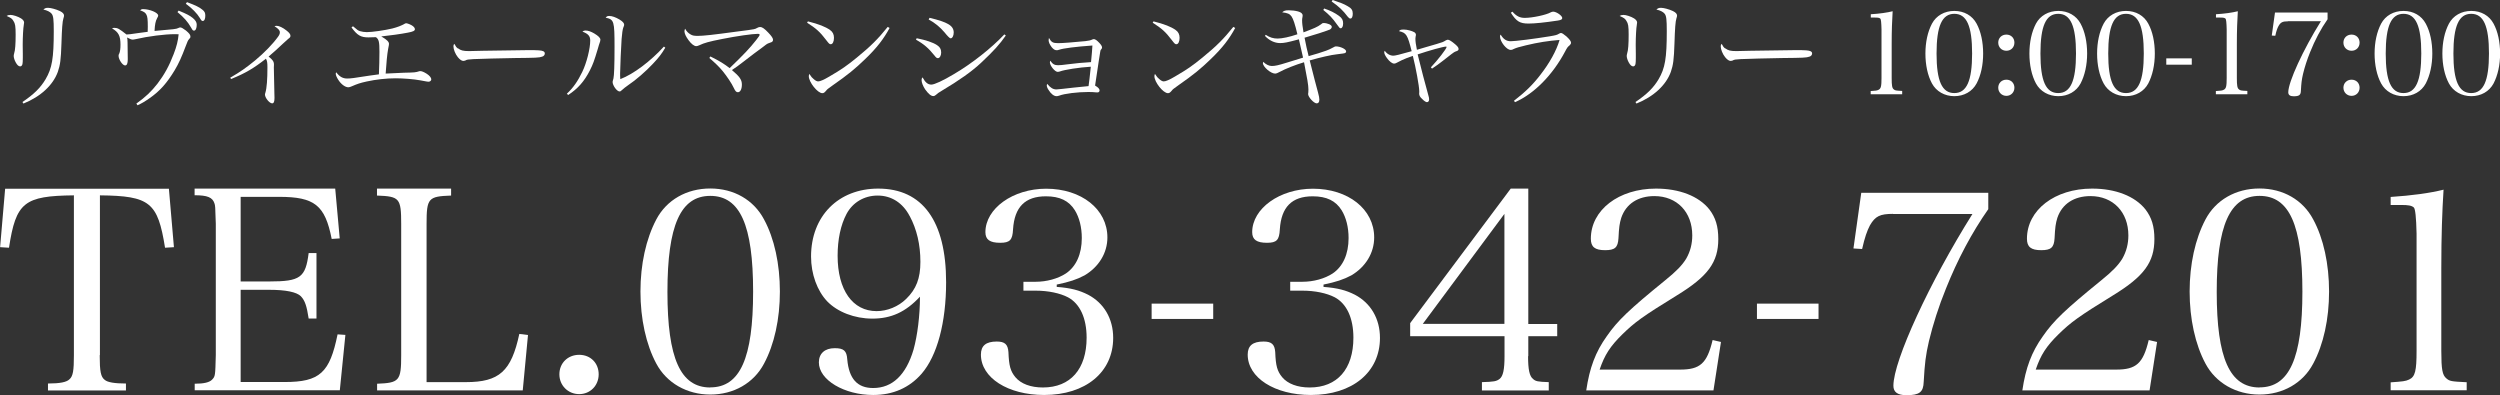 <?xml version="1.0" encoding="UTF-8"?>
<svg id="_レイヤー_2" data-name="レイヤー_2" xmlns="http://www.w3.org/2000/svg" viewBox="0 0 233.43 36.9">
  <rect x="0" y="0" width="233.43" height="36.9" fill="#333333" stroke="none"/>
  <defs>
    <style>
      .cls-1 {
        fill: #fff;
      }
    </style>
  </defs>
  <g id="_レイヤー_1-2" data-name="レイヤー_1">
    <g>
      <g>
        <path class="cls-1" d="M9.31,33.16c0,1.53.1,2.03.47,2.31.26.23.94.34,1.98.34v.65h-7.28v-.65c1.12,0,1.74-.13,2-.39.34-.29.42-.81.42-2.26v-14.92c-4.65.05-5.41.65-6.06,4.89l-.83-.05.47-5.46h15.29l.47,5.46-.83.05c-.68-4.24-1.4-4.84-6.08-4.89v14.92Z"/>
        <path class="cls-1" d="M18.17,35.83c.88,0,1.4-.13,1.64-.39.29-.31.29-.34.34-2.29v-12.25c-.05-1.66-.05-1.69-.13-1.92-.18-.55-.65-.75-1.85-.75v-.62h13.13l.42,4.65-.75.05c-.62-3.15-1.59-3.93-4.91-3.93h-3.59v7.9h2.68c2.89,0,3.38-.36,3.67-2.65h.73v6.11h-.73c-.18-1.2-.36-1.69-.73-2.08-.39-.39-1.4-.6-2.94-.6h-2.68v8.61h4.11c3.28,0,4.21-.86,4.94-4.45l.73.05-.52,5.17h-13.55v-.62Z"/>
        <path class="cls-1" d="M35.2,35.83c2.08-.08,2.26-.26,2.26-2.65v-12.27c0-2.42-.16-2.57-2.26-2.65v-.65h6.92v.65c-2.13.08-2.29.23-2.29,2.65v14.77h3.67c3.12,0,4.24-1.01,4.99-4.5l.81.1-.49,5.17h-13.6v-.62Z"/>
        <path class="cls-1" d="M55.9,34.95c0,1.04-.78,1.85-1.82,1.85s-1.85-.81-1.85-1.85.78-1.82,1.85-1.82,1.82.78,1.82,1.82Z"/>
        <path class="cls-1" d="M61.28,20.49c.96-1.82,2.83-2.89,5.04-2.89s4.06,1.07,5.02,2.89c.96,1.77,1.48,4.16,1.48,6.73s-.52,4.94-1.48,6.73c-.96,1.82-2.83,2.89-5.02,2.89s-4.08-1.09-5.04-2.89c-.96-1.79-1.48-4.19-1.48-6.73s.52-4.91,1.48-6.73ZM66.32,36.17c2.78,0,4-2.73,4-8.94s-1.22-8.94-4-8.94-4,2.76-4,8.97,1.22,8.92,4,8.92Z"/>
        <path class="cls-1" d="M81.45,29.75c-1.66,0-3.25-.62-4.21-1.61-.94-.99-1.51-2.55-1.51-4.19,0-3.77,2.55-6.34,6.27-6.34,4.13,0,6.34,3.02,6.34,8.74,0,3.77-.83,6.86-2.29,8.55-1.14,1.3-2.65,1.98-4.52,1.98-2.7,0-5.07-1.4-5.07-3.04,0-.83.55-1.33,1.48-1.33.83,0,1.12.23,1.17,1.04.16,1.82.94,2.68,2.42,2.68,1.79,0,3.07-1.22,3.77-3.59.36-1.3.6-3.17.6-4.94-1.33,1.43-2.68,2.05-4.45,2.05ZM84.94,20.18c-.65-1.25-1.72-1.92-2.99-1.92s-2.34.65-2.91,1.72c-.55,1.04-.83,2.39-.83,3.9,0,3.2,1.4,5.17,3.64,5.17.99,0,2.03-.42,2.76-1.14.94-.91,1.33-1.92,1.33-3.46,0-1.61-.34-3.04-.99-4.26Z"/>
        <path class="cls-1" d="M98.69,26.79c1.3.1,2.08.31,2.91.73,1.48.78,2.34,2.24,2.34,4.03,0,3.2-2.57,5.33-6.45,5.33-3.38,0-5.9-1.61-5.9-3.77,0-.83.47-1.22,1.48-1.22.75,0,1.04.26,1.09.99.05,1.27.18,1.77.65,2.34.52.62,1.43.96,2.57.96,2.57,0,4.08-1.72,4.08-4.65,0-1.82-.62-3.17-1.74-3.77-.75-.39-1.85-.62-3.02-.62h-1.14v-.83h1.14c1.04,0,2.08-.29,2.83-.78.96-.65,1.48-1.82,1.48-3.3,0-1.01-.23-1.92-.65-2.6-.55-.88-1.4-1.3-2.7-1.3-1.95,0-2.94,1.01-3.07,3.09-.05.99-.29,1.25-1.2,1.25-.96,0-1.38-.29-1.38-.99,0-2.21,2.57-4.06,5.67-4.06,3.3,0,5.72,1.92,5.72,4.55,0,1.46-.81,2.76-2.13,3.54-.73.39-1.43.62-2.6.86v.23Z"/>
        <path class="cls-1" d="M107.53,28.35h5.75v1.43h-5.75v-1.43Z"/>
        <path class="cls-1" d="M123.6,26.79c1.3.1,2.08.31,2.91.73,1.48.78,2.34,2.24,2.34,4.03,0,3.2-2.57,5.33-6.45,5.33-3.38,0-5.9-1.61-5.9-3.77,0-.83.47-1.22,1.48-1.22.75,0,1.04.26,1.09.99.05,1.27.18,1.77.65,2.34.52.62,1.43.96,2.57.96,2.57,0,4.08-1.72,4.08-4.65,0-1.82-.62-3.17-1.74-3.77-.75-.39-1.85-.62-3.02-.62h-1.14v-.83h1.14c1.04,0,2.08-.29,2.83-.78.96-.65,1.48-1.82,1.48-3.3,0-1.01-.23-1.92-.65-2.6-.55-.88-1.4-1.3-2.7-1.3-1.95,0-2.94,1.01-3.07,3.09-.05.99-.29,1.25-1.2,1.25-.96,0-1.38-.29-1.38-.99,0-2.21,2.57-4.06,5.67-4.06,3.3,0,5.72,1.92,5.72,4.55,0,1.46-.81,2.76-2.13,3.54-.73.39-1.43.62-2.6.86v.23Z"/>
        <path class="cls-1" d="M142.68,33.26c0,1.25.13,1.87.47,2.13.23.21.44.26,1.46.29v.78h-6.24v-.78c1.14-.03,1.35-.08,1.64-.29.34-.26.47-.88.47-2.13v-1.87h-8.81v-1.22l9.39-12.56h1.64v12.64h2.7v1.14h-2.7v1.87ZM140.47,19.97l-7.62,10.27h7.62v-10.27Z"/>
        <path class="cls-1" d="M148.11,36.46c.31-2.11.86-3.59,1.92-5.07,1.01-1.46,2.11-2.5,5.43-5.2,1.07-.86,1.61-1.43,1.98-2.03.39-.68.57-1.4.57-2.18,0-2.18-1.43-3.67-3.54-3.67-1.53,0-2.65.73-3.09,2.03-.16.52-.21.88-.26,1.9-.05.88-.34,1.12-1.25,1.12-.96,0-1.33-.31-1.33-1.07,0-2.68,2.6-4.68,6.08-4.68,2.18,0,4,.7,4.99,1.95.57.75.83,1.56.83,2.76,0,2.16-.96,3.48-3.85,5.25-3.25,2-3.95,2.52-5.1,3.64-1.14,1.12-1.66,1.92-2.13,3.3h7.51c1.87,0,2.52-.57,3.04-2.76l.78.18-.7,4.52h-11.91Z"/>
        <path class="cls-1" d="M164.05,28.35h5.75v1.43h-5.75v-1.43Z"/>
        <path class="cls-1" d="M176.76,19.97c-1.22,0-1.66.21-2.16,1.07-.26.49-.49,1.14-.73,2.21l-.81-.05.73-5.2h11.86v1.53c-1.53,2.18-2.86,4.68-3.95,7.41-.68,1.66-1.22,3.38-1.59,4.91-.31,1.35-.39,2.05-.49,3.8-.03.96-.39,1.25-1.61,1.25-.83,0-1.22-.29-1.22-.88,0-2.34,3.38-9.67,7.38-16.04h-7.41Z"/>
        <path class="cls-1" d="M188.83,36.46c.31-2.11.86-3.59,1.92-5.07,1.01-1.46,2.11-2.5,5.43-5.2,1.07-.86,1.61-1.43,1.98-2.03.39-.68.57-1.4.57-2.18,0-2.18-1.43-3.67-3.54-3.67-1.53,0-2.65.73-3.09,2.03-.16.52-.21.88-.26,1.9-.05.88-.34,1.12-1.25,1.12-.96,0-1.33-.31-1.33-1.07,0-2.68,2.6-4.68,6.08-4.68,2.18,0,4,.7,4.99,1.95.57.75.83,1.56.83,2.76,0,2.16-.96,3.48-3.85,5.25-3.25,2-3.95,2.52-5.1,3.64-1.14,1.12-1.66,1.92-2.13,3.3h7.51c1.87,0,2.52-.57,3.04-2.76l.78.18-.7,4.52h-11.91Z"/>
        <path class="cls-1" d="M205.93,20.49c.96-1.82,2.83-2.89,5.04-2.89s4.06,1.07,5.02,2.89c.96,1.77,1.48,4.16,1.48,6.73s-.52,4.94-1.48,6.73c-.96,1.82-2.83,2.89-5.02,2.89s-4.08-1.09-5.04-2.89c-.96-1.79-1.48-4.19-1.48-6.73s.52-4.91,1.48-6.73ZM210.98,36.17c2.78,0,4-2.73,4-8.94s-1.22-8.94-4-8.94-4,2.76-4,8.97,1.22,8.92,4,8.92Z"/>
        <path class="cls-1" d="M223.22,35.7c1.12-.08,1.38-.1,1.72-.26.57-.26.7-.81.7-2.68v-10.95q-.05-2.26-.26-2.44c-.21-.18-.52-.23-1.17-.23h-.99v-.75c1.98-.13,3.67-.36,4.94-.68-.13,2.05-.21,4.26-.21,7.33v7.72c0,1.74.1,2.26.47,2.57.31.26.42.29,1.9.36v.75h-7.1v-.75Z"/>
      </g>
      <g>
        <path class="cls-1" d="M.96,1.39c.26,0,.72.15,1.01.33.18.12.28.25.28.38,0,.03-.02.14-.03.24-.05.25-.1,1.09-.1,1.85,0,.14,0,.39.01.82v.37c0,.34-.01.46-.03.58-.02.15-.11.24-.22.24-.14,0-.28-.13-.41-.37-.12-.21-.19-.46-.19-.6,0-.08.01-.11.04-.24.1-.29.14-.9.14-1.75,0-.79-.04-1.04-.21-1.29-.13-.22-.23-.28-.63-.46.13-.08.17-.09.33-.09ZM2.09,9.53c1.08-.73,1.69-1.33,2.17-2.14.6-1.02.76-1.95.76-4.49,0-1.08-.04-1.42-.2-1.62-.14-.17-.39-.3-.77-.39.15-.13.24-.16.44-.16.26,0,.76.14,1.1.3.27.13.39.27.39.43q0,.08-.06.26c-.09.26-.14.97-.18,2.3-.05,1.56-.12,2.05-.34,2.69-.45,1.24-1.6,2.31-3.21,2.96l-.09-.14Z"/>
        <path class="cls-1" d="M12.72,9.68c.85-.6,1.42-1.14,2-1.89.62-.82,1.07-1.62,1.5-2.75.28-.73.4-1.23.46-1.84-.17-.01-.21-.01-.34-.01-.97,0-2.47.19-3.74.48-.09.02-.15.03-.19.03-.13,0-.27-.05-.55-.2.04.12.04.13.05.48.01.76.02,1.5.02,1.55,0,.4-.08.58-.25.58-.24,0-.61-.56-.61-.9,0-.08.01-.12.08-.25.06-.16.1-.41.1-.79,0-.82-.18-1.17-.79-1.52.09-.04.13-.05.22-.05.3,0,.46.09,1.13.62.27-.01.31-.02,1.07-.13.43-.05.57-.08.91-.12.01-.17.01-.25.01-.48,0-.67-.03-.96-.14-1.14-.1-.17-.18-.24-.58-.39.09-.08.16-.11.27-.11.62,0,1.42.33,1.42.6,0,.06-.02.11-.1.25-.15.27-.21.6-.24,1.19,1.86-.16,2.04-.18,2.21-.27.09-.04.14-.06.19-.06.11,0,.28.1.53.29.31.26.42.4.42.56,0,.1-.01.12-.13.25-.1.1-.16.25-.31.65-.39,1.04-.65,1.61-1.03,2.25-.72,1.19-1.38,1.94-2.33,2.6-.47.33-.74.49-1.14.67l-.1-.15ZM16.68.99c.79.33,1.03.46,1.32.69.26.22.37.4.37.63,0,.32-.1.55-.25.55-.1,0-.14-.03-.27-.27-.33-.57-.66-.95-1.28-1.46l.11-.14ZM17.46.2c.8.3,1.14.46,1.43.7.22.17.28.3.28.57,0,.3-.09.49-.24.49-.09,0-.13-.04-.27-.28-.26-.43-.73-.91-1.31-1.33l.11-.15Z"/>
        <path class="cls-1" d="M21.52,7.24c.95-.55,1.43-.89,2.29-1.59.85-.7,1.68-1.56,2.16-2.23.12-.17.16-.27.16-.41,0-.18-.15-.34-.5-.56.09-.03.13-.04.21-.04.21,0,.58.17.91.44.26.2.37.35.37.49,0,.11-.03.16-.22.3q-.14.12-.52.47c-.38.37-.85.79-1.3,1.17.39.31.5.47.5.76,0,.02,0,.11-.01.24v.06c0,.35.03,1.52.05,2.41.01.1.01.33.01.39,0,.34-.06.51-.22.51-.25,0-.67-.52-.67-.82,0-.03.01-.09.04-.18.13-.42.19-1.24.19-2.37,0-.44-.03-.61-.14-.8-1.13.89-1.94,1.37-3.26,1.9l-.08-.16Z"/>
        <path class="cls-1" d="M32.97,2.46c.43.37.45.38.65.45.16.05.4.09.63.09.5,0,1.68-.17,2.38-.34.47-.12.86-.27,1.13-.43.08-.04.12-.06.16-.06.1,0,.33.09.5.18.21.12.32.25.32.38,0,.14-.17.23-.67.32-.6.12-1.76.28-2.47.35.53.31.72.5.72.7,0,.06-.01.13-.08.48-.09.47-.17,1.37-.23,2.29.55-.03,1.26-.06,1.7-.08,1.03-.02,1.1-.03,1.44-.14.02-.01.04-.01.09-.01.15,0,.34.08.61.25.25.16.42.37.42.51,0,.13-.11.23-.26.23-.06,0-.09,0-.77-.13-.58-.11-1.6-.19-2.3-.19-.88,0-1.84.11-2.71.3-.63.14-.85.22-1.39.45-.11.05-.23.09-.31.09-.3,0-.69-.29-.95-.71-.15-.23-.23-.43-.23-.56,0-.05.01-.08.05-.13.29.4.6.58,1.01.58.33,0,.57-.03,2.09-.27.14-.02.26-.04.88-.12.03-.75.05-1.41.05-2.09,0-.94-.05-1.18-.33-1.38-.33.01-.51.02-.7.02-.71,0-1.04-.19-1.58-.93l.14-.11Z"/>
        <path class="cls-1" d="M42.76,4.51c.27.2.47.26,1.04.26q.12,0,1.32-.03c.42-.01,3.84-.06,4.2-.06.97,0,1.21.02,1.4.1.11.05.15.12.15.22,0,.13-.1.25-.25.29-.29.1-.55.11-2.58.13-1,.01-3.46.08-3.84.1-.5.03-.6.04-.77.14-.04.01-.12.03-.16.03-.16,0-.33-.12-.52-.35-.23-.28-.41-.73-.41-.99,0-.15.01-.17.09-.25.13.25.18.32.33.43Z"/>
        <path class="cls-1" d="M52.93,8.75c.59-.55,1.02-1.17,1.44-2.04.41-.85.74-2.17.74-2.92,0-.42-.18-.63-.73-.84.12-.08.17-.1.29-.1.24,0,.5.09.81.27.4.24.58.42.58.59,0,.09-.02.17-.14.5t-.11.38c-.34,1.13-.44,1.4-.73,1.98-.52,1.02-1.12,1.71-2.03,2.3l-.12-.12ZM62.12,4.45c-.33.57-.61.93-1.17,1.52-.62.67-1.61,1.53-2.28,1.97-.21.14-.52.39-.61.48-.09.09-.14.12-.21.12-.25,0-.65-.56-.65-.89,0-.02.02-.13.08-.33.06-.25.1-1.21.1-2.92,0-2.44-.04-2.58-.83-2.75.11-.13.18-.16.34-.16.26,0,.59.12.95.33.31.19.44.34.44.49,0,.05-.01.1-.09.29-.05.14-.11.51-.15,1.05-.04.45-.14,2.83-.14,3.24,0,.14,0,.26.02.5,1.25-.48,2.83-1.68,4.07-3.04l.14.11Z"/>
        <path class="cls-1" d="M66.33,5.27c.88.44,1.25.67,1.8,1.09,1.3-1.25,1.88-1.86,2.46-2.6.26-.33.34-.45.34-.51s-.06-.09-.17-.09c-.5,0-1.98.21-3.33.48-1.23.24-1.68.37-2.12.58-.14.06-.22.09-.3.09-.19,0-.46-.2-.72-.56-.24-.32-.38-.62-.38-.82,0-.09.02-.16.06-.25.13.24.29.41.52.54.17.1.32.13.66.13.52,0,1.44-.1,3.56-.39,1.01-.13,1.56-.2,1.66-.23q.18-.03.34-.13c.09-.05.17-.08.27-.08.18,0,.4.15.75.52.31.32.45.53.45.67,0,.1-.04.17-.13.22q-.05.02-.27.1c-.13.04-.28.14-.6.4-.1.08-.38.29-.8.59-.23.17-.54.41-.91.7-.55.42-.74.57-1.13.82.72.61.93.9.93,1.36,0,.42-.15.71-.37.71-.15,0-.24-.09-.38-.39-.19-.42-.65-1.1-1.04-1.58-.34-.41-.66-.72-1.25-1.23l.1-.14Z"/>
        <path class="cls-1" d="M75.42,1.99c1.03.26,1.66.51,2.08.81.25.17.37.41.37.73,0,.35-.12.6-.3.6-.12,0-.17-.05-.46-.43-.53-.7-.91-1.05-1.75-1.58l.08-.13ZM83.07,2.6c-.54,1.01-1.19,1.86-2.26,2.89-.99.96-1.66,1.5-3.02,2.45-.5.36-.56.4-.63.5-.17.2-.24.26-.38.26-.44,0-1.26-1.03-1.26-1.58,0-.06.01-.11.05-.22.21.32.24.34.39.47.16.15.31.23.43.23.18,0,.52-.14,1.04-.45,1.2-.7,1.62-1,2.57-1.77,1.32-1.08,1.97-1.73,2.89-2.87l.17.1Z"/>
        <path class="cls-1" d="M85.59,3.57c.87.17,1.53.4,1.88.63.29.18.41.4.41.71,0,.28-.14.52-.3.52-.11,0-.17-.04-.33-.25-.54-.68-1.02-1.09-1.72-1.47l.06-.14ZM93.92,3.31c-.58.83-1.13,1.44-2.28,2.52-.89.84-2.07,1.67-3.73,2.66-.29.17-.37.23-.52.37-.09.08-.16.11-.25.11-.21,0-.45-.2-.76-.63-.2-.31-.33-.63-.33-.86,0-.11.02-.17.09-.26.24.46.49.68.82.68.29,0,1.09-.37,2.11-.98,1.67-.98,3.51-2.43,4.71-3.71l.15.12ZM86.78,1.66c1.72.41,2.27.74,2.27,1.38,0,.3-.13.54-.29.54q-.12,0-.58-.57c-.41-.48-.9-.89-1.47-1.19l.08-.15Z"/>
        <path class="cls-1" d="M98.79,4.03c.46,0,1.39-.08,2.56-.19q.45-.05.61-.14s.12-.05.17-.05c.13,0,.3.12.53.37.15.16.24.3.24.41,0,.05-.01.09-.05.14-.1.12-.11.15-.13.33q-.04.27-.13.82c-.06.38-.17,1.14-.34,2.27.28.16.42.31.42.45,0,.12-.09.19-.19.19-.05,0-.13,0-.21-.01-.14-.02-.36-.03-.66-.03-.99,0-2.22.15-2.71.34-.14.04-.17.05-.25.05-.24,0-.52-.21-.75-.59-.11-.16-.16-.31-.16-.41,0-.04.01-.08.04-.15.3.37.55.52.86.52q.12,0,.54-.05c.46-.06,1.55-.17,2.46-.26.05-.32.12-.95.21-1.81-1.07.06-2.46.28-2.88.44-.05.02-.15.04-.22.04-.25,0-.72-.58-.72-.88,0-.05.01-.1.04-.16.21.31.39.42.71.42.18,0,.45-.02.95-.09.97-.12,1.04-.12,2.14-.2.05-.47.12-1.29.13-1.55-1.56.11-2.72.26-3.09.39-.16.05-.17.05-.25.05-.16,0-.29-.08-.46-.28-.18-.24-.29-.46-.29-.66,0-.05.01-.11.03-.21.22.4.37.49.85.49Z"/>
        <path class="cls-1" d="M107.69,1.99c1.03.26,1.66.51,2.08.81.25.17.37.41.37.73,0,.35-.12.6-.3.6-.12,0-.17-.05-.46-.43-.53-.7-.91-1.05-1.75-1.58l.08-.13ZM115.34,2.6c-.54,1.01-1.19,1.86-2.26,2.89-.99.96-1.66,1.5-3.02,2.45-.5.36-.56.4-.63.5-.17.2-.24.26-.38.26-.44,0-1.26-1.03-1.26-1.58,0-.06.01-.11.05-.22.21.32.24.34.39.47.16.15.31.23.43.23.18,0,.52-.14,1.04-.45,1.2-.7,1.62-1,2.57-1.77,1.32-1.08,1.97-1.73,2.89-2.87l.17.1Z"/>
        <path class="cls-1" d="M118.18,3.25c.39.25.71.35,1.11.35.42,0,1.13-.15,1.85-.4-.22-.93-.38-1.42-.55-1.67-.17-.24-.37-.32-.87-.38.17-.15.29-.19.62-.19.28,0,.62.04.87.11.28.08.42.2.42.38,0,.02,0,.06-.01.11-.03.15-.04.23-.04.33,0,.28.03.53.13,1.13.99-.37,1.33-.52,1.62-.74.14-.12.17-.13.26-.13.17,0,.34.04.52.11.16.08.24.15.24.25,0,.09-.06.17-.16.24q-.12.06-1,.35c-.48.15-.94.29-1.38.42.13.69.23,1.14.38,1.72.52-.14,1.29-.38,1.64-.51.31-.12.33-.13.69-.32.11-.06.14-.08.21-.08.43,0,.96.26.96.46,0,.08-.04.14-.12.17-.1.03-.13.03-.75.11-.51.05-1.51.28-2.53.57q.55,2.18.78,3.01c.09.34.12.49.12.65,0,.24-.09.35-.25.35-.26,0-.8-.59-.8-.87t.02-.16c0-.08.01-.2.01-.27,0-.38-.11-1.02-.41-2.54-.8.24-1.76.62-2.23.88-.21.12-.37.18-.47.18-.4,0-1.14-.63-1.14-.98,0-.03.01-.06.03-.12.25.25.54.39.8.39.3,0,.6-.06,1.39-.31.51-.16.62-.2,1.53-.47-.15-.67-.3-1.32-.39-1.71-1.11.3-1.39.35-1.76.35-.5,0-1.01-.24-1.41-.67l.09-.12ZM123.63.79c.57.19.99.4,1.39.69.29.21.39.4.39.7,0,.28-.09.46-.23.46-.08,0-.14-.06-.31-.31-.48-.68-.72-.91-1.31-1.4l.08-.14ZM124.43,0c.71.24,1.02.35,1.41.58.35.19.47.38.47.69,0,.29-.08.46-.21.46-.1,0-.15-.04-.26-.17-.43-.57-.82-.95-1.5-1.42l.09-.14Z"/>
        <path class="cls-1" d="M133.6,6.29c.63-.66,1.47-1.74,1.47-1.9,0-.03-.02-.04-.05-.04-.27,0-1.61.38-2.65.73.24,1,.78,3.06.99,3.79.06.2.08.29.08.4,0,.17-.08.27-.21.27-.08,0-.27-.12-.42-.28-.23-.2-.3-.35-.3-.53,0-.03,0-.06.01-.11v-.11c0-.44-.33-2.25-.6-3.29q-.13.05-.56.2c-.27.1-.67.29-.86.4-.16.09-.24.12-.32.12-.19,0-.44-.19-.68-.52-.16-.22-.25-.41-.25-.53,0-.05.01-.09.05-.15.18.28.5.46.79.46.19,0,.55-.09,1.72-.42-.39-1.55-.5-1.71-1.18-1.87.09-.13.17-.15.46-.15s.74.12.97.25c.1.06.15.15.15.26t-.03.15c-.01.05-.02.13-.02.19,0,.23.04.58.14,1.04q.19-.06.74-.22.34-.1,1.1-.32c.57-.17.6-.18.86-.34.09-.04.14-.06.19-.06.13,0,.36.15.69.43.23.2.31.31.31.43,0,.13-.04.16-.33.26q-.11.03-1.15.86c-.33.26-.58.44-1,.72l-.1-.12Z"/>
        <path class="cls-1" d="M141.36,9.41c1.06-.82,1.74-1.48,2.45-2.4.87-1.11,1.52-2.28,1.81-3.28-1.04.08-2.01.23-3.13.5-.68.16-.89.23-1.12.33-.17.09-.21.1-.32.1-.38,0-.99-.77-.99-1.25,0-.08.01-.11.06-.18.25.43.54.62.94.62.42,0,2.24-.23,3.64-.46.58-.1.67-.12.88-.25.08-.04.13-.06.17-.06.1,0,.26.11.51.32.3.28.43.45.43.59,0,.09-.05.17-.16.27-.15.11-.21.2-.4.56-1.16,2.19-2.89,3.94-4.67,4.72l-.1-.13ZM141.22,1.09c.37.42.69.58,1.15.58.72,0,2.02-.28,2.43-.52.09-.04.14-.06.23-.06.3,0,.84.38.84.59,0,.13-.1.19-.41.24-1.28.19-2.16.28-2.74.28-.81,0-1.13-.2-1.65-1.01l.15-.1Z"/>
        <path class="cls-1" d="M151.57,1.39c.26,0,.72.15,1.01.33.18.12.28.25.28.38,0,.03-.02.14-.03.24-.05.25-.1,1.09-.1,1.85,0,.14,0,.39.01.82v.37c0,.34-.01.46-.03.58-.02.15-.11.24-.22.24-.14,0-.28-.13-.41-.37-.12-.21-.19-.46-.19-.6,0-.08.01-.11.04-.24.1-.29.14-.9.14-1.75,0-.79-.04-1.04-.21-1.29-.13-.22-.23-.28-.63-.46.13-.08.17-.09.33-.09ZM152.7,9.53c1.08-.73,1.69-1.33,2.17-2.14.6-1.02.76-1.95.76-4.49,0-1.08-.04-1.42-.2-1.62-.14-.17-.39-.3-.77-.39.15-.13.24-.16.44-.16.26,0,.76.14,1.1.3.27.13.39.27.39.43q0,.08-.06.26c-.09.26-.14.97-.18,2.3-.05,1.56-.12,2.05-.34,2.69-.45,1.24-1.6,2.31-3.21,2.96l-.09-.14Z"/>
        <path class="cls-1" d="M161.09,4.51c.27.2.47.26,1.04.26q.12,0,1.32-.03c.42-.01,3.84-.06,4.2-.06.97,0,1.21.02,1.4.1.11.05.15.12.15.22,0,.13-.1.25-.25.29-.29.1-.55.11-2.58.13-1,.01-3.46.08-3.84.1-.5.03-.6.04-.77.14-.04.01-.12.03-.16.03-.16,0-.33-.12-.52-.35-.23-.28-.41-.73-.41-.99,0-.15.01-.17.09-.25.13.25.18.32.33.43Z"/>
        <path class="cls-1" d="M174.68,8.5c.46-.03.57-.04.71-.11.24-.11.29-.33.29-1.11V2.75q-.02-.94-.11-1.01c-.09-.08-.22-.1-.48-.1h-.41v-.31c.82-.05,1.52-.15,2.04-.28-.05.85-.09,1.76-.09,3.03v3.2c0,.72.04.94.19,1.06.13.11.17.12.79.15v.31h-2.94v-.31Z"/>
        <path class="cls-1" d="M180.39,2.21c.4-.75,1.17-1.19,2.09-1.19s1.68.44,2.08,1.19c.4.73.61,1.72.61,2.79s-.21,2.04-.61,2.79c-.4.75-1.17,1.19-2.08,1.19s-1.69-.45-2.09-1.19c-.4-.74-.61-1.73-.61-2.79s.21-2.03.61-2.79ZM182.48,8.69c1.15,0,1.66-1.13,1.66-3.7s-.51-3.7-1.66-3.7-1.66,1.14-1.66,3.71.51,3.69,1.66,3.69Z"/>
        <path class="cls-1" d="M188.09,3.98c0,.44-.32.76-.75.76s-.76-.32-.76-.76.32-.75.76-.75.75.32.75.75ZM188.09,8.19c0,.43-.32.76-.75.76s-.76-.33-.76-.76.32-.75.76-.75.75.32.75.75Z"/>
        <path class="cls-1" d="M190.1,2.21c.4-.75,1.17-1.19,2.09-1.19s1.68.44,2.08,1.19c.4.73.61,1.72.61,2.79s-.22,2.04-.61,2.79c-.4.75-1.17,1.19-2.08,1.19s-1.69-.45-2.09-1.19c-.4-.74-.61-1.73-.61-2.79s.21-2.03.61-2.79ZM192.18,8.69c1.15,0,1.66-1.13,1.66-3.7s-.51-3.7-1.66-3.7-1.66,1.14-1.66,3.71.51,3.69,1.66,3.69Z"/>
        <path class="cls-1" d="M196.42,2.21c.4-.75,1.17-1.19,2.09-1.19s1.68.44,2.08,1.19c.4.73.61,1.72.61,2.79s-.22,2.04-.61,2.79c-.4.75-1.17,1.19-2.08,1.19s-1.69-.45-2.09-1.19c-.4-.74-.61-1.73-.61-2.79s.21-2.03.61-2.79ZM198.51,8.69c1.15,0,1.66-1.13,1.66-3.7s-.51-3.7-1.66-3.7-1.66,1.14-1.66,3.71.51,3.69,1.66,3.69Z"/>
        <path class="cls-1" d="M202.27,5.45h2.38v.59h-2.38v-.59Z"/>
        <path class="cls-1" d="M206.91,8.5c.46-.03.57-.04.71-.11.24-.11.29-.33.29-1.11V2.75q-.02-.94-.11-1.01c-.09-.08-.22-.1-.48-.1h-.41v-.31c.82-.05,1.52-.15,2.04-.28-.05.85-.09,1.76-.09,3.03v3.2c0,.72.04.94.19,1.06.13.11.17.12.79.15v.31h-2.94v-.31Z"/>
        <path class="cls-1" d="M213.64,1.99c-.51,0-.69.09-.89.44-.11.2-.21.47-.3.91l-.33-.02.3-2.15h4.91v.63c-.63.9-1.18,1.94-1.63,3.07-.28.69-.51,1.4-.66,2.03-.13.56-.16.85-.2,1.57-.01.4-.16.52-.67.52-.34,0-.51-.12-.51-.37,0-.97,1.4-4,3.05-6.64h-3.07Z"/>
        <path class="cls-1" d="M220.32,3.98c0,.44-.32.76-.75.76s-.76-.32-.76-.76.32-.75.76-.75.75.32.75.75ZM220.32,8.19c0,.43-.32.76-.75.76s-.76-.33-.76-.76.32-.75.76-.75.75.32.75.75Z"/>
        <path class="cls-1" d="M222.33,2.21c.4-.75,1.17-1.19,2.09-1.19s1.68.44,2.08,1.19c.4.73.61,1.72.61,2.79s-.22,2.04-.61,2.79c-.4.75-1.17,1.19-2.08,1.19s-1.69-.45-2.09-1.19c-.4-.74-.61-1.73-.61-2.79s.21-2.03.61-2.79ZM224.42,8.69c1.15,0,1.66-1.13,1.66-3.7s-.51-3.7-1.66-3.7-1.66,1.14-1.66,3.71.51,3.69,1.66,3.69Z"/>
        <path class="cls-1" d="M228.66,2.21c.4-.75,1.17-1.19,2.09-1.19s1.68.44,2.08,1.19c.4.73.61,1.72.61,2.79s-.22,2.04-.61,2.79c-.4.75-1.17,1.19-2.08,1.19s-1.69-.45-2.09-1.19c-.4-.74-.61-1.73-.61-2.79s.21-2.03.61-2.79ZM230.74,8.69c1.15,0,1.66-1.13,1.66-3.7s-.51-3.7-1.66-3.7-1.66,1.14-1.66,3.71.51,3.69,1.66,3.69Z"/>
      </g>
    </g>
  </g>
</svg>